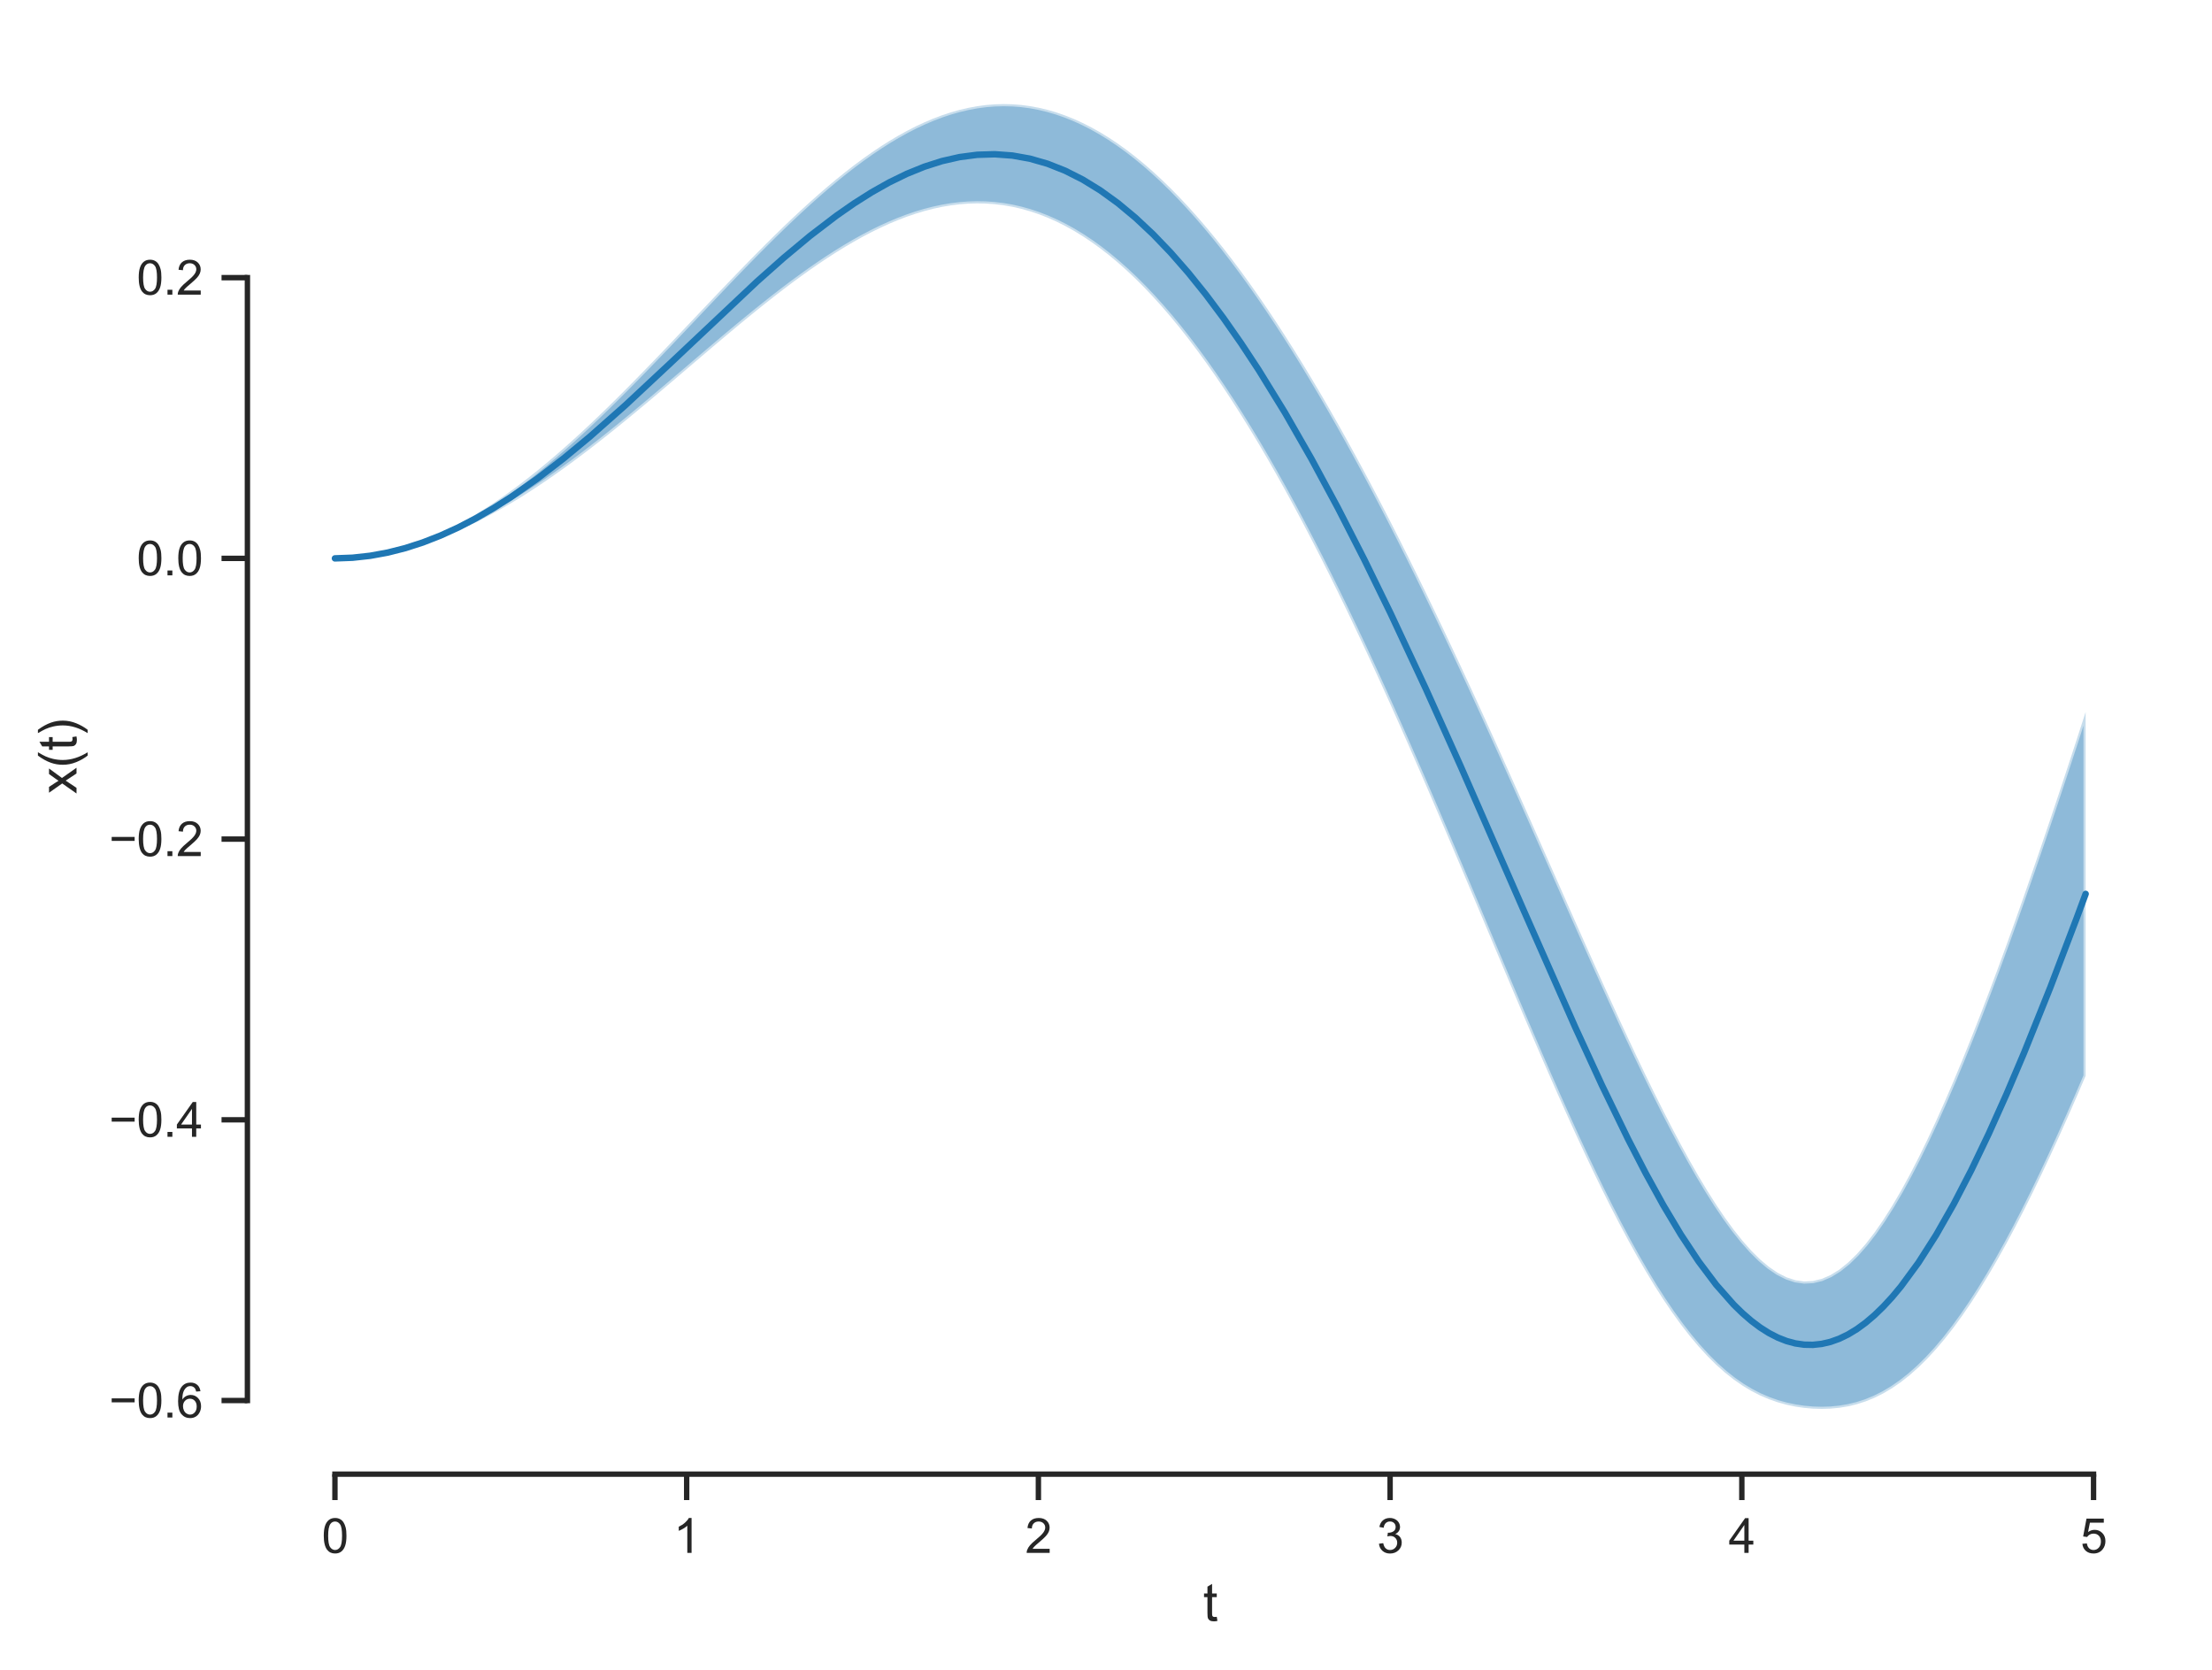 <?xml version="1.0" encoding="utf-8" standalone="no"?>
<!DOCTYPE svg PUBLIC "-//W3C//DTD SVG 1.1//EN"
  "http://www.w3.org/Graphics/SVG/1.1/DTD/svg11.dtd">
<svg xmlns:xlink="http://www.w3.org/1999/xlink" width="410.201pt" height="309.639pt" viewBox="0 0 410.201 309.639" xmlns="http://www.w3.org/2000/svg" version="1.1">
 <defs>
  <style type="text/css">*{stroke-linejoin: round; stroke-linecap: butt}</style>
 </defs>
 <g id="figure_1">
  <g id="patch_1">
   <path d="M 0 309.639 
L 410.201 309.639 
L 410.201 0 
L 0 0 
z
" style="fill: #ffffff"/>
  </g>
  <g id="axes_1">
   <g id="patch_2">
    <path d="M 45.881 273.312 
L 403.001 273.312 
L 403.001 7.2 
L 45.881 7.2 
z
" style="fill: #ffffff"/>
   </g>
   <g id="matplotlib.axis_1">
    <g id="xtick_1">
     <g id="line2d_1">
      <defs>
       <path id="m717b2389b7" d="M 0 0 
L 0 4.8 
" style="stroke: #262626"/>
      </defs>
      <g>
       <use xlink:href="#m717b2389b7" x="62.113" y="273.312" style="fill: #262626; stroke: #262626"/>
      </g>
     </g>
     <g id="text_1">
      <!-- 0 -->
      <g style="fill: #262626" transform="translate(59.667 287.911) scale(0.088 -0.088)">
       <defs>
        <path id="ArialMT-30" d="M 266 2259 
Q 266 3072 433 3567 
Q 600 4063 929 4331 
Q 1259 4600 1759 4600 
Q 2128 4600 2406 4451 
Q 2684 4303 2865 4023 
Q 3047 3744 3150 3342 
Q 3253 2941 3253 2259 
Q 3253 1453 3087 958 
Q 2922 463 2592 192 
Q 2263 -78 1759 -78 
Q 1097 -78 719 397 
Q 266 969 266 2259 
z
M 844 2259 
Q 844 1131 1108 757 
Q 1372 384 1759 384 
Q 2147 384 2411 759 
Q 2675 1134 2675 2259 
Q 2675 3391 2411 3762 
Q 2147 4134 1753 4134 
Q 1366 4134 1134 3806 
Q 844 3388 844 2259 
z
" transform="scale(0.016)"/>
       </defs>
       <use xlink:href="#ArialMT-30"/>
      </g>
     </g>
    </g>
    <g id="xtick_2">
     <g id="line2d_2">
      <g>
       <use xlink:href="#m717b2389b7" x="127.338" y="273.312" style="fill: #262626; stroke: #262626"/>
      </g>
     </g>
     <g id="text_2">
      <!-- 1 -->
      <g style="fill: #262626" transform="translate(124.891 287.911) scale(0.088 -0.088)">
       <defs>
        <path id="ArialMT-31" d="M 2384 0 
L 1822 0 
L 1822 3584 
Q 1619 3391 1289 3197 
Q 959 3003 697 2906 
L 697 3450 
Q 1169 3672 1522 3987 
Q 1875 4303 2022 4600 
L 2384 4600 
L 2384 0 
z
" transform="scale(0.016)"/>
       </defs>
       <use xlink:href="#ArialMT-31"/>
      </g>
     </g>
    </g>
    <g id="xtick_3">
     <g id="line2d_3">
      <g>
       <use xlink:href="#m717b2389b7" x="192.563" y="273.312" style="fill: #262626; stroke: #262626"/>
      </g>
     </g>
     <g id="text_3">
      <!-- 2 -->
      <g style="fill: #262626" transform="translate(190.116 287.911) scale(0.088 -0.088)">
       <defs>
        <path id="ArialMT-32" d="M 3222 541 
L 3222 0 
L 194 0 
Q 188 203 259 391 
Q 375 700 629 1000 
Q 884 1300 1366 1694 
Q 2113 2306 2375 2664 
Q 2638 3022 2638 3341 
Q 2638 3675 2398 3904 
Q 2159 4134 1775 4134 
Q 1369 4134 1125 3890 
Q 881 3647 878 3216 
L 300 3275 
Q 359 3922 746 4261 
Q 1134 4600 1788 4600 
Q 2447 4600 2831 4234 
Q 3216 3869 3216 3328 
Q 3216 3053 3103 2787 
Q 2991 2522 2730 2228 
Q 2469 1934 1863 1422 
Q 1356 997 1212 845 
Q 1069 694 975 541 
L 3222 541 
z
" transform="scale(0.016)"/>
       </defs>
       <use xlink:href="#ArialMT-32"/>
      </g>
     </g>
    </g>
    <g id="xtick_4">
     <g id="line2d_4">
      <g>
       <use xlink:href="#m717b2389b7" x="257.787" y="273.312" style="fill: #262626; stroke: #262626"/>
      </g>
     </g>
     <g id="text_4">
      <!-- 3 -->
      <g style="fill: #262626" transform="translate(255.34 287.911) scale(0.088 -0.088)">
       <defs>
        <path id="ArialMT-33" d="M 269 1209 
L 831 1284 
Q 928 806 1161 595 
Q 1394 384 1728 384 
Q 2125 384 2398 659 
Q 2672 934 2672 1341 
Q 2672 1728 2419 1979 
Q 2166 2231 1775 2231 
Q 1616 2231 1378 2169 
L 1441 2663 
Q 1497 2656 1531 2656 
Q 1891 2656 2178 2843 
Q 2466 3031 2466 3422 
Q 2466 3731 2256 3934 
Q 2047 4138 1716 4138 
Q 1388 4138 1169 3931 
Q 950 3725 888 3313 
L 325 3413 
Q 428 3978 793 4289 
Q 1159 4600 1703 4600 
Q 2078 4600 2393 4439 
Q 2709 4278 2876 4000 
Q 3044 3722 3044 3409 
Q 3044 3113 2884 2869 
Q 2725 2625 2413 2481 
Q 2819 2388 3044 2092 
Q 3269 1797 3269 1353 
Q 3269 753 2831 336 
Q 2394 -81 1725 -81 
Q 1122 -81 723 278 
Q 325 638 269 1209 
z
" transform="scale(0.016)"/>
       </defs>
       <use xlink:href="#ArialMT-33"/>
      </g>
     </g>
    </g>
    <g id="xtick_5">
     <g id="line2d_5">
      <g>
       <use xlink:href="#m717b2389b7" x="323.012" y="273.312" style="fill: #262626; stroke: #262626"/>
      </g>
     </g>
     <g id="text_5">
      <!-- 4 -->
      <g style="fill: #262626" transform="translate(320.565 287.911) scale(0.088 -0.088)">
       <defs>
        <path id="ArialMT-34" d="M 2069 0 
L 2069 1097 
L 81 1097 
L 81 1613 
L 2172 4581 
L 2631 4581 
L 2631 1613 
L 3250 1613 
L 3250 1097 
L 2631 1097 
L 2631 0 
L 2069 0 
z
M 2069 1613 
L 2069 3678 
L 634 1613 
L 2069 1613 
z
" transform="scale(0.016)"/>
       </defs>
       <use xlink:href="#ArialMT-34"/>
      </g>
     </g>
    </g>
    <g id="xtick_6">
     <g id="line2d_6">
      <g>
       <use xlink:href="#m717b2389b7" x="388.236" y="273.312" style="fill: #262626; stroke: #262626"/>
      </g>
     </g>
     <g id="text_6">
      <!-- 5 -->
      <g style="fill: #262626" transform="translate(385.789 287.911) scale(0.088 -0.088)">
       <defs>
        <path id="ArialMT-35" d="M 266 1200 
L 856 1250 
Q 922 819 1161 601 
Q 1400 384 1738 384 
Q 2144 384 2425 690 
Q 2706 997 2706 1503 
Q 2706 1984 2436 2262 
Q 2166 2541 1728 2541 
Q 1456 2541 1237 2417 
Q 1019 2294 894 2097 
L 366 2166 
L 809 4519 
L 3088 4519 
L 3088 3981 
L 1259 3981 
L 1013 2750 
Q 1425 3038 1878 3038 
Q 2478 3038 2890 2622 
Q 3303 2206 3303 1553 
Q 3303 931 2941 478 
Q 2500 -78 1738 -78 
Q 1113 -78 717 272 
Q 322 622 266 1200 
z
" transform="scale(0.016)"/>
       </defs>
       <use xlink:href="#ArialMT-35"/>
      </g>
     </g>
    </g>
    <g id="text_7">
     <!-- t -->
     <g style="fill: #262626" transform="translate(223.107 300.531) scale(0.096 -0.096)">
      <defs>
       <path id="ArialMT-74" d="M 1650 503 
L 1731 6 
Q 1494 -44 1306 -44 
Q 1000 -44 831 53 
Q 663 150 594 308 
Q 525 466 525 972 
L 525 2881 
L 113 2881 
L 113 3319 
L 525 3319 
L 525 4141 
L 1084 4478 
L 1084 3319 
L 1650 3319 
L 1650 2881 
L 1084 2881 
L 1084 941 
Q 1084 700 1114 631 
Q 1144 563 1211 522 
Q 1278 481 1403 481 
Q 1497 481 1650 503 
z
" transform="scale(0.016)"/>
      </defs>
      <use xlink:href="#ArialMT-74"/>
     </g>
    </g>
   </g>
   <g id="matplotlib.axis_2">
    <g id="ytick_1">
     <g id="line2d_7">
      <defs>
       <path id="m8b7354c870" d="M 0 0 
L -4.8 0 
" style="stroke: #262626"/>
      </defs>
      <g>
       <use xlink:href="#m8b7354c870" x="45.881" y="259.658" style="fill: #262626; stroke: #262626"/>
      </g>
     </g>
     <g id="text_8">
      <!-- −0.6 -->
      <g style="fill: #262626" transform="translate(20.209 262.808) scale(0.088 -0.088)">
       <defs>
        <path id="ArialMT-2212" d="M 3381 1997 
L 356 1997 
L 356 2522 
L 3381 2522 
L 3381 1997 
z
" transform="scale(0.016)"/>
        <path id="ArialMT-2e" d="M 581 0 
L 581 641 
L 1222 641 
L 1222 0 
L 581 0 
z
" transform="scale(0.016)"/>
        <path id="ArialMT-36" d="M 3184 3459 
L 2625 3416 
Q 2550 3747 2413 3897 
Q 2184 4138 1850 4138 
Q 1581 4138 1378 3988 
Q 1113 3794 959 3422 
Q 806 3050 800 2363 
Q 1003 2672 1297 2822 
Q 1591 2972 1913 2972 
Q 2475 2972 2870 2558 
Q 3266 2144 3266 1488 
Q 3266 1056 3080 686 
Q 2894 316 2569 119 
Q 2244 -78 1831 -78 
Q 1128 -78 684 439 
Q 241 956 241 2144 
Q 241 3472 731 4075 
Q 1159 4600 1884 4600 
Q 2425 4600 2770 4297 
Q 3116 3994 3184 3459 
z
M 888 1484 
Q 888 1194 1011 928 
Q 1134 663 1356 523 
Q 1578 384 1822 384 
Q 2178 384 2434 671 
Q 2691 959 2691 1453 
Q 2691 1928 2437 2201 
Q 2184 2475 1800 2475 
Q 1419 2475 1153 2201 
Q 888 1928 888 1484 
z
" transform="scale(0.016)"/>
       </defs>
       <use xlink:href="#ArialMT-2212"/>
       <use xlink:href="#ArialMT-30" x="58.398"/>
       <use xlink:href="#ArialMT-2e" x="114.014"/>
       <use xlink:href="#ArialMT-36" x="141.797"/>
      </g>
     </g>
    </g>
    <g id="ytick_2">
     <g id="line2d_8">
      <g>
       <use xlink:href="#m8b7354c870" x="45.881" y="207.613" style="fill: #262626; stroke: #262626"/>
      </g>
     </g>
     <g id="text_9">
      <!-- −0.4 -->
      <g style="fill: #262626" transform="translate(20.209 210.763) scale(0.088 -0.088)">
       <use xlink:href="#ArialMT-2212"/>
       <use xlink:href="#ArialMT-30" x="58.398"/>
       <use xlink:href="#ArialMT-2e" x="114.014"/>
       <use xlink:href="#ArialMT-34" x="141.797"/>
      </g>
     </g>
    </g>
    <g id="ytick_3">
     <g id="line2d_9">
      <g>
       <use xlink:href="#m8b7354c870" x="45.881" y="155.568" style="fill: #262626; stroke: #262626"/>
      </g>
     </g>
     <g id="text_10">
      <!-- −0.2 -->
      <g style="fill: #262626" transform="translate(20.209 158.717) scale(0.088 -0.088)">
       <use xlink:href="#ArialMT-2212"/>
       <use xlink:href="#ArialMT-30" x="58.398"/>
       <use xlink:href="#ArialMT-2e" x="114.014"/>
       <use xlink:href="#ArialMT-32" x="141.797"/>
      </g>
     </g>
    </g>
    <g id="ytick_4">
     <g id="line2d_10">
      <g>
       <use xlink:href="#m8b7354c870" x="45.881" y="103.523" style="fill: #262626; stroke: #262626"/>
      </g>
     </g>
     <g id="text_11">
      <!-- 0.0 -->
      <g style="fill: #262626" transform="translate(25.349 106.672) scale(0.088 -0.088)">
       <use xlink:href="#ArialMT-30"/>
       <use xlink:href="#ArialMT-2e" x="55.615"/>
       <use xlink:href="#ArialMT-30" x="83.398"/>
      </g>
     </g>
    </g>
    <g id="ytick_5">
     <g id="line2d_11">
      <g>
       <use xlink:href="#m8b7354c870" x="45.881" y="51.478" style="fill: #262626; stroke: #262626"/>
      </g>
     </g>
     <g id="text_12">
      <!-- 0.2 -->
      <g style="fill: #262626" transform="translate(25.349 54.627) scale(0.088 -0.088)">
       <use xlink:href="#ArialMT-30"/>
       <use xlink:href="#ArialMT-2e" x="55.615"/>
       <use xlink:href="#ArialMT-32" x="83.398"/>
      </g>
     </g>
    </g>
    <g id="text_13">
     <!-- x(t) -->
     <g style="fill: #262626" transform="translate(14.188 147.186) rotate(-90) scale(0.096 -0.096)">
      <defs>
       <path id="ArialMT-78" d="M 47 0 
L 1259 1725 
L 138 3319 
L 841 3319 
L 1350 2541 
Q 1494 2319 1581 2169 
Q 1719 2375 1834 2534 
L 2394 3319 
L 3066 3319 
L 1919 1756 
L 3153 0 
L 2463 0 
L 1781 1031 
L 1600 1309 
L 728 0 
L 47 0 
z
" transform="scale(0.016)"/>
       <path id="ArialMT-28" d="M 1497 -1347 
Q 1031 -759 709 28 
Q 388 816 388 1659 
Q 388 2403 628 3084 
Q 909 3875 1497 4659 
L 1900 4659 
Q 1522 4009 1400 3731 
Q 1209 3300 1100 2831 
Q 966 2247 966 1656 
Q 966 153 1900 -1347 
L 1497 -1347 
z
" transform="scale(0.016)"/>
       <path id="ArialMT-29" d="M 791 -1347 
L 388 -1347 
Q 1322 153 1322 1656 
Q 1322 2244 1188 2822 
Q 1081 3291 891 3722 
Q 769 4003 388 4659 
L 791 4659 
Q 1378 3875 1659 3084 
Q 1900 2403 1900 1659 
Q 1900 816 1576 28 
Q 1253 -759 791 -1347 
z
" transform="scale(0.016)"/>
      </defs>
      <use xlink:href="#ArialMT-78"/>
      <use xlink:href="#ArialMT-28" x="50"/>
      <use xlink:href="#ArialMT-74" x="83.301"/>
      <use xlink:href="#ArialMT-29" x="111.084"/>
     </g>
    </g>
   </g>
   <g id="PolyCollection_1">
    <defs>
     <path id="m6fd332751b" d="M 62.113 -206.117 
L 62.113 -206.117 
L 63.745 -206.144 
L 65.376 -206.225 
L 67.008 -206.36 
L 68.639 -206.548 
L 70.271 -206.79 
L 71.902 -207.084 
L 73.533 -207.43 
L 75.165 -207.828 
L 76.796 -208.277 
L 78.428 -208.777 
L 80.059 -209.326 
L 81.691 -209.923 
L 83.322 -210.569 
L 84.953 -211.261 
L 86.585 -211.999 
L 88.216 -212.782 
L 89.848 -213.609 
L 91.479 -214.478 
L 93.111 -215.388 
L 94.742 -216.339 
L 96.374 -217.327 
L 98.005 -218.353 
L 99.636 -219.415 
L 101.268 -220.511 
L 102.899 -221.64 
L 104.531 -222.799 
L 106.162 -223.988 
L 107.794 -225.204 
L 109.425 -226.446 
L 111.056 -227.712 
L 112.688 -228.999 
L 114.319 -230.307 
L 115.951 -231.633 
L 117.582 -232.975 
L 119.214 -234.33 
L 120.845 -235.697 
L 122.476 -237.074 
L 124.108 -238.458 
L 125.739 -239.848 
L 127.371 -241.239 
L 129.002 -242.632 
L 130.634 -244.022 
L 132.265 -245.407 
L 133.896 -246.786 
L 135.528 -248.155 
L 137.159 -249.511 
L 138.791 -250.854 
L 140.422 -252.178 
L 142.054 -253.483 
L 143.685 -254.766 
L 145.316 -256.023 
L 146.948 -257.252 
L 148.579 -258.45 
L 150.211 -259.615 
L 151.842 -260.744 
L 153.474 -261.834 
L 155.105 -262.883 
L 156.736 -263.887 
L 158.368 -264.845 
L 159.999 -265.753 
L 161.631 -266.609 
L 163.262 -267.41 
L 164.894 -268.154 
L 166.525 -268.839 
L 168.156 -269.461 
L 169.788 -270.019 
L 171.419 -270.51 
L 173.051 -270.932 
L 174.682 -271.283 
L 176.314 -271.561 
L 177.945 -271.763 
L 179.576 -271.889 
L 181.208 -271.935 
L 182.839 -271.901 
L 184.471 -271.785 
L 186.102 -271.586 
L 187.734 -271.301 
L 189.365 -270.931 
L 190.996 -270.473 
L 192.628 -269.927 
L 194.259 -269.292 
L 195.891 -268.567 
L 197.522 -267.752 
L 199.154 -266.847 
L 200.785 -265.85 
L 202.416 -264.763 
L 204.048 -263.584 
L 205.679 -262.314 
L 207.311 -260.953 
L 208.942 -259.501 
L 210.574 -257.959 
L 212.205 -256.327 
L 213.836 -254.607 
L 215.468 -252.798 
L 217.099 -250.901 
L 218.731 -248.918 
L 220.362 -246.85 
L 221.994 -244.697 
L 223.625 -242.46 
L 225.256 -240.142 
L 226.888 -237.743 
L 228.519 -235.265 
L 230.151 -232.708 
L 231.782 -230.075 
L 233.414 -227.368 
L 235.045 -224.587 
L 236.676 -221.734 
L 238.308 -218.811 
L 239.939 -215.82 
L 241.571 -212.763 
L 243.202 -209.641 
L 244.834 -206.456 
L 246.465 -203.21 
L 248.096 -199.906 
L 249.728 -196.545 
L 251.359 -193.129 
L 252.991 -189.662 
L 254.622 -186.144 
L 256.254 -182.58 
L 257.885 -178.971 
L 259.516 -175.32 
L 261.148 -171.63 
L 262.779 -167.904 
L 264.411 -164.146 
L 266.042 -160.358 
L 267.674 -156.546 
L 269.305 -152.711 
L 270.937 -148.859 
L 272.568 -144.994 
L 274.199 -141.12 
L 275.831 -137.243 
L 277.462 -133.366 
L 279.094 -129.497 
L 280.725 -125.64 
L 282.357 -121.802 
L 283.988 -117.989 
L 285.619 -114.207 
L 287.251 -110.463 
L 288.882 -106.764 
L 290.514 -103.118 
L 292.145 -99.532 
L 293.777 -96.014 
L 295.408 -92.572 
L 297.039 -89.213 
L 298.671 -85.947 
L 300.302 -82.78 
L 301.934 -79.722 
L 303.565 -76.779 
L 305.197 -73.96 
L 306.828 -71.271 
L 308.459 -68.721 
L 310.091 -66.315 
L 311.722 -64.059 
L 313.354 -61.958 
L 314.985 -60.016 
L 316.617 -58.236 
L 318.248 -56.618 
L 319.879 -55.165 
L 321.511 -53.873 
L 323.142 -52.739 
L 324.774 -51.758 
L 326.405 -50.923 
L 328.037 -50.225 
L 329.668 -49.654 
L 331.299 -49.202 
L 332.931 -48.858 
L 334.562 -48.616 
L 336.194 -48.471 
L 337.825 -48.423 
L 339.457 -48.476 
L 341.088 -48.634 
L 342.719 -48.905 
L 344.351 -49.3 
L 345.982 -49.826 
L 347.614 -50.493 
L 349.245 -51.307 
L 350.877 -52.274 
L 352.508 -53.4 
L 354.139 -54.686 
L 355.771 -56.135 
L 357.402 -57.746 
L 359.034 -59.518 
L 360.665 -61.45 
L 362.297 -63.539 
L 363.928 -65.781 
L 365.559 -68.171 
L 367.191 -70.705 
L 368.822 -73.377 
L 370.454 -76.183 
L 372.085 -79.114 
L 373.717 -82.167 
L 375.348 -85.334 
L 376.979 -88.609 
L 378.611 -91.986 
L 380.242 -95.458 
L 381.874 -99.02 
L 383.505 -102.666 
L 385.137 -106.389 
L 386.768 -110.184 
L 386.768 -177.636 
L 386.768 -177.636 
L 385.137 -172.604 
L 383.505 -167.621 
L 381.874 -162.689 
L 380.242 -157.813 
L 378.611 -152.997 
L 376.979 -148.244 
L 375.348 -143.559 
L 373.717 -138.947 
L 372.085 -134.414 
L 370.454 -129.966 
L 368.822 -125.608 
L 367.191 -121.348 
L 365.559 -117.194 
L 363.928 -113.153 
L 362.297 -109.234 
L 360.665 -105.446 
L 359.034 -101.798 
L 357.402 -98.3 
L 355.771 -94.964 
L 354.139 -91.8 
L 352.508 -88.82 
L 350.877 -86.037 
L 349.245 -83.464 
L 347.614 -81.115 
L 345.982 -79.005 
L 344.351 -77.148 
L 342.719 -75.559 
L 341.088 -74.251 
L 339.457 -73.239 
L 337.825 -72.531 
L 336.194 -72.136 
L 334.562 -72.055 
L 332.931 -72.287 
L 331.299 -72.824 
L 329.668 -73.654 
L 328.037 -74.764 
L 326.405 -76.134 
L 324.774 -77.748 
L 323.142 -79.588 
L 321.511 -81.635 
L 319.879 -83.872 
L 318.248 -86.284 
L 316.617 -88.855 
L 314.985 -91.571 
L 313.354 -94.419 
L 311.722 -97.387 
L 310.091 -100.463 
L 308.459 -103.636 
L 306.828 -106.896 
L 305.197 -110.232 
L 303.565 -113.637 
L 301.934 -117.102 
L 300.302 -120.618 
L 298.671 -124.178 
L 297.039 -127.774 
L 295.408 -131.401 
L 293.777 -135.052 
L 292.145 -138.72 
L 290.514 -142.401 
L 288.882 -146.089 
L 287.251 -149.781 
L 285.619 -153.47 
L 283.988 -157.153 
L 282.357 -160.827 
L 280.725 -164.487 
L 279.094 -168.13 
L 277.462 -171.754 
L 275.831 -175.355 
L 274.199 -178.931 
L 272.568 -182.479 
L 270.937 -185.997 
L 269.305 -189.483 
L 267.674 -192.935 
L 266.042 -196.35 
L 264.411 -199.728 
L 262.779 -203.066 
L 261.148 -206.362 
L 259.516 -209.616 
L 257.885 -212.825 
L 256.254 -215.989 
L 254.622 -219.105 
L 252.991 -222.173 
L 251.359 -225.191 
L 249.728 -228.158 
L 248.096 -231.072 
L 246.465 -233.932 
L 244.834 -236.738 
L 243.202 -239.486 
L 241.571 -242.177 
L 239.939 -244.809 
L 238.308 -247.381 
L 236.676 -249.891 
L 235.045 -252.337 
L 233.414 -254.72 
L 231.782 -257.036 
L 230.151 -259.286 
L 228.519 -261.467 
L 226.888 -263.578 
L 225.256 -265.618 
L 223.625 -267.586 
L 221.994 -269.479 
L 220.362 -271.298 
L 218.731 -273.04 
L 217.099 -274.705 
L 215.468 -276.29 
L 213.836 -277.796 
L 212.205 -279.22 
L 210.574 -280.562 
L 208.942 -281.821 
L 207.311 -282.995 
L 205.679 -284.085 
L 204.048 -285.088 
L 202.416 -286.005 
L 200.785 -286.835 
L 199.154 -287.577 
L 197.522 -288.231 
L 195.891 -288.797 
L 194.259 -289.275 
L 192.628 -289.664 
L 190.996 -289.965 
L 189.365 -290.178 
L 187.734 -290.304 
L 186.102 -290.343 
L 184.471 -290.296 
L 182.839 -290.164 
L 181.208 -289.948 
L 179.576 -289.648 
L 177.945 -289.267 
L 176.314 -288.806 
L 174.682 -288.266 
L 173.051 -287.649 
L 171.419 -286.957 
L 169.788 -286.193 
L 168.156 -285.357 
L 166.525 -284.452 
L 164.894 -283.482 
L 163.262 -282.447 
L 161.631 -281.351 
L 159.999 -280.196 
L 158.368 -278.985 
L 156.736 -277.721 
L 155.105 -276.406 
L 153.474 -275.044 
L 151.842 -273.636 
L 150.211 -272.187 
L 148.579 -270.699 
L 146.948 -269.175 
L 145.316 -267.619 
L 143.685 -266.032 
L 142.054 -264.419 
L 140.422 -262.781 
L 138.791 -261.123 
L 137.159 -259.447 
L 135.528 -257.756 
L 133.896 -256.054 
L 132.265 -254.342 
L 130.634 -252.624 
L 129.002 -250.903 
L 127.371 -249.182 
L 125.739 -247.463 
L 124.108 -245.749 
L 122.476 -244.043 
L 120.845 -242.348 
L 119.214 -240.666 
L 117.582 -238.999 
L 115.951 -237.35 
L 114.319 -235.722 
L 112.688 -234.117 
L 111.056 -232.538 
L 109.425 -230.986 
L 107.794 -229.464 
L 106.162 -227.974 
L 104.531 -226.518 
L 102.899 -225.098 
L 101.268 -223.717 
L 99.636 -222.376 
L 98.005 -221.077 
L 96.374 -219.822 
L 94.742 -218.612 
L 93.111 -217.45 
L 91.479 -216.337 
L 89.848 -215.274 
L 88.216 -214.263 
L 86.585 -213.306 
L 84.953 -212.404 
L 83.322 -211.558 
L 81.691 -210.769 
L 80.059 -210.039 
L 78.428 -209.368 
L 76.796 -208.757 
L 75.165 -208.209 
L 73.533 -207.722 
L 71.902 -207.299 
L 70.271 -206.939 
L 68.639 -206.644 
L 67.008 -206.414 
L 65.376 -206.249 
L 63.745 -206.15 
L 62.113 -206.117 
z
" style="stroke: #ffffff; stroke-opacity: 0.5; stroke-width: 0.8"/>
    </defs>
    <g clip-path="url(#p2e3670548c)">
     <use xlink:href="#m6fd332751b" x="0" y="309.639" style="fill: #1f77b4; fill-opacity: 0.5; stroke: #ffffff; stroke-opacity: 0.5; stroke-width: 0.8"/>
    </g>
   </g>
   <g id="line2d_12">
    <path d="M 62.113 103.523 
L 65.376 103.403 
L 68.639 103.043 
L 71.902 102.448 
L 75.165 101.621 
L 78.428 100.567 
L 81.691 99.293 
L 84.953 97.807 
L 88.216 96.117 
L 91.479 94.232 
L 94.742 92.164 
L 99.636 88.744 
L 104.531 84.981 
L 109.425 80.924 
L 115.951 75.148 
L 124.108 67.535 
L 140.422 52.16 
L 145.316 47.819 
L 150.211 43.738 
L 155.105 39.995 
L 158.368 37.724 
L 161.631 35.66 
L 164.894 33.821 
L 168.156 32.23 
L 171.419 30.906 
L 174.682 29.865 
L 177.945 29.124 
L 181.208 28.698 
L 184.471 28.599 
L 187.734 28.837 
L 190.996 29.42 
L 194.259 30.356 
L 197.522 31.648 
L 200.785 33.297 
L 204.048 35.303 
L 207.311 37.665 
L 210.574 40.379 
L 213.836 43.438 
L 217.099 46.836 
L 220.362 50.566 
L 223.625 54.616 
L 226.888 58.979 
L 230.151 63.642 
L 233.414 68.596 
L 238.308 76.543 
L 243.202 85.076 
L 248.096 94.15 
L 252.991 103.722 
L 257.885 113.741 
L 264.411 127.703 
L 270.937 142.211 
L 282.357 168.325 
L 292.145 190.513 
L 297.039 201.146 
L 301.934 211.228 
L 305.197 217.543 
L 308.459 223.461 
L 311.722 228.916 
L 314.985 233.846 
L 318.248 238.188 
L 321.511 241.886 
L 323.142 243.476 
L 324.774 244.886 
L 326.405 246.111 
L 328.037 247.145 
L 329.668 247.985 
L 331.299 248.627 
L 332.931 249.067 
L 334.562 249.304 
L 336.194 249.336 
L 337.825 249.162 
L 339.457 248.782 
L 341.088 248.197 
L 342.719 247.407 
L 344.351 246.416 
L 345.982 245.224 
L 347.614 243.835 
L 349.245 242.254 
L 350.877 240.484 
L 352.508 238.53 
L 355.771 234.09 
L 359.034 228.981 
L 362.297 223.253 
L 365.559 216.957 
L 368.822 210.147 
L 372.085 202.875 
L 375.348 195.193 
L 380.242 183.003 
L 385.137 170.143 
L 386.768 165.729 
L 386.768 165.729 
" clip-path="url(#p2e3670548c)" style="fill: none; stroke: #1f77b4; stroke-width: 1.2; stroke-linecap: round"/>
   </g>
   <g id="patch_3">
    <path d="M 45.881 259.658 
L 45.881 51.478 
" style="fill: none; stroke: #262626; stroke-linejoin: miter; stroke-linecap: square"/>
   </g>
   <g id="patch_4">
    <path d="M 62.113 273.312 
L 388.236 273.312 
" style="fill: none; stroke: #262626; stroke-linejoin: miter; stroke-linecap: square"/>
   </g>
  </g>
 </g>
 <defs>
  <clipPath id="p2e3670548c">
   <rect x="45.881" y="7.2" width="357.12" height="266.112"/>
  </clipPath>
 </defs>
</svg>